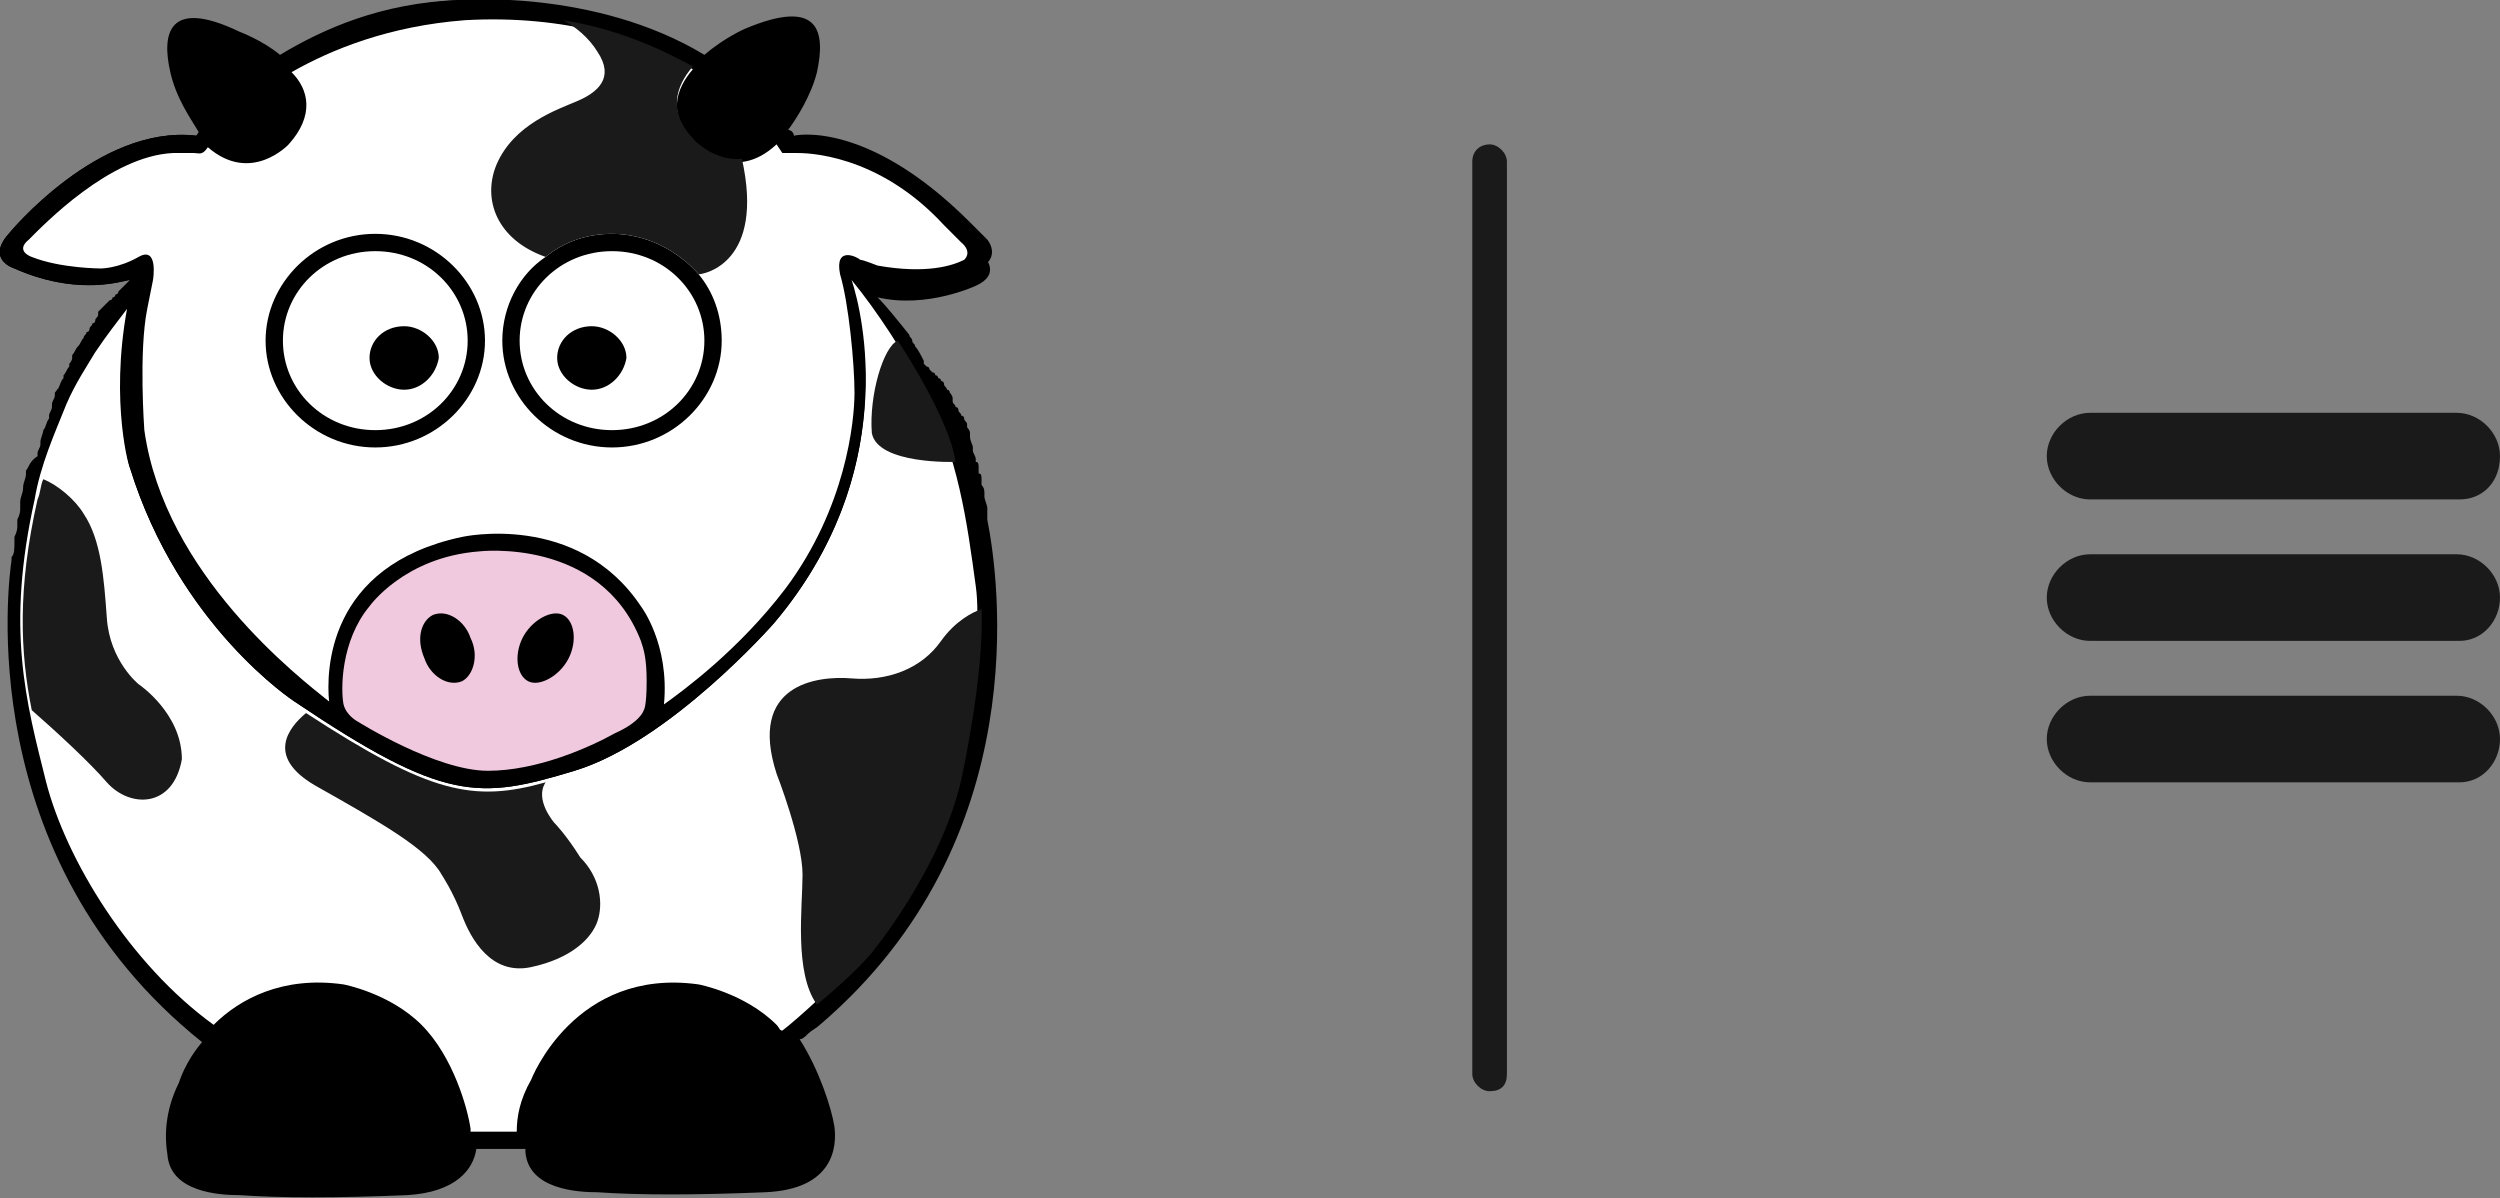 <?xml version="1.0" encoding="utf-8"?>
<!-- Generator: Adobe Illustrator 19.0.0, SVG Export Plug-In . SVG Version: 6.00 Build 0)  -->
<svg version="1.1" id="Capa_1" xmlns="http://www.w3.org/2000/svg" xmlns:xlink="http://www.w3.org/1999/xlink" x="0px" y="0px"
	 viewBox="0 0 86.6 41.5" style="enable-background:new 0 0 86.6 41.5;" xml:space="preserve">
<rect x="0" y="0" width="86.6" height="41.5" fill="#808080" stroke="none"/>
<style type="text/css">
	.st0{clip-path:url(#SVGID_2_);}
	.st1{clip-path:url(#SVGID_2_);fill:#FFFFFF;}
	.st2{clip-path:url(#SVGID_2_);fill:#1A1A1A;}
	.st3{clip-path:url(#SVGID_2_);fill:#F0C9DF;}
	.st4{display:none;}
	.st5{display:inline;}
	.st6{display:inline;clip-path:url(#SVGID_4_);}
	.st7{display:inline;clip-path:url(#SVGID_4_);fill:#FFFFFF;}
	.st8{display:inline;clip-path:url(#SVGID_4_);fill:#1A1A1A;}
	.st9{display:inline;clip-path:url(#SVGID_4_);fill:#F0C9DF;}
	
		.st10{display:inline;clip-path:url(#SVGID_4_);fill:none;stroke:#090609;stroke-width:2;stroke-linecap:round;stroke-linejoin:round;stroke-miterlimit:10;}
	.st11{fill:#1A1A1A;}
</style>
<g>
	<defs>
		<rect id="SVGID_1_" y="0" width="34.6" height="41.5"/>
	</defs>
	<clipPath id="SVGID_2_">
		<use xlink:href="#SVGID_1_"  style="overflow:visible;"/>
	</clipPath>
	<path class="st0" d="M28,35.8L28,35.8c0.1-0.1,0.3-0.2,0.4-0.3c7.5-6.4,6.2-15.5,5.8-17.5c0,0,0,0,0,0c0,0,0-0.1,0-0.1c0,0,0,0,0,0
		c0,0,0,0,0-0.1c0,0,0,0,0-0.1c0,0,0,0,0,0c0-0.1,0-0.1,0-0.1c0,0,0,0,0,0c0-0.1-0.1-0.3-0.1-0.4c0,0,0-0.1,0-0.1
		c0-0.1,0-0.2-0.1-0.3c0-0.1,0-0.1,0-0.2c0-0.1,0-0.2-0.1-0.2c0-0.1,0-0.1,0-0.2c0-0.1,0-0.2-0.1-0.2c0,0,0-0.1,0-0.1
		c0-0.1-0.1-0.2-0.1-0.3c0,0,0-0.1,0-0.1c0-0.1-0.1-0.2-0.1-0.4c0,0,0-0.1,0-0.1c0-0.1-0.1-0.2-0.1-0.2c0,0,0-0.1,0-0.1
		c0-0.1-0.1-0.1-0.1-0.2c0,0,0-0.1-0.1-0.1c0-0.1-0.1-0.1-0.1-0.2c0,0,0-0.1-0.1-0.1c0-0.1-0.1-0.1-0.1-0.2c0,0,0-0.1,0-0.1
		c0-0.1-0.1-0.2-0.1-0.2c0,0,0-0.1-0.1-0.1c0-0.1-0.1-0.1-0.1-0.2c0,0,0-0.1-0.1-0.1c0,0,0-0.1-0.1-0.1c0,0,0-0.1-0.1-0.1
		c0,0,0-0.1-0.1-0.1c0,0-0.1-0.1-0.1-0.1c0,0,0-0.1-0.1-0.1c0,0-0.1-0.1-0.1-0.1c0,0,0-0.1,0-0.1c-0.1-0.2-0.2-0.4-0.3-0.5
		c0,0,0,0,0,0c0-0.1-0.1-0.1-0.1-0.2c0,0,0,0,0,0c0-0.1-0.1-0.1-0.1-0.2c0,0,0,0,0,0c-0.4-0.5-0.8-1-1.1-1.3
		c1.7,0.4,3.4-0.4,3.4-0.4c0.9-0.4,0.3-1,0.3-1l-0.6-0.6c-3.6-3.6-6.1-3-6.1-3c-0.5-0.9-3-2.9-3-2.9C20.6-0.4,15.9,0,15.9,0
		C9.4,0.4,6.8,4.7,6.8,4.7C3.4,4.3,0.3,8.1,0.3,8.1C-0.5,9,0.5,9.3,0.5,9.3c2,0.9,3.5,0.5,4,0.4c0,0,0,0,0,0C4.4,9.8,4.3,9.9,4.2,10
		c0,0,0,0-0.1,0.1c0,0,0,0.1-0.1,0.1c0,0,0,0.1-0.1,0.1c0,0,0,0.1-0.1,0.1c0,0-0.1,0.1-0.1,0.1c0,0,0,0-0.1,0.1
		c-0.1,0.1-0.1,0.1-0.2,0.2c0,0,0,0,0,0.1c0,0.1-0.1,0.1-0.1,0.2c0,0,0,0.1-0.1,0.1c0,0.1-0.1,0.1-0.1,0.2c0,0,0,0.1-0.1,0.1
		c0,0.1-0.1,0.1-0.1,0.2c0,0,0,0,0,0c-0.1,0.1-0.1,0.2-0.2,0.3c0,0,0,0,0,0c-0.1,0.1-0.1,0.2-0.2,0.3c0,0,0,0.1,0,0.1
		c0,0.1-0.1,0.2-0.1,0.2c0,0,0,0.1,0,0.1c-0.1,0.1-0.1,0.2-0.2,0.3c0,0,0,0,0,0.1c-0.1,0.1-0.1,0.2-0.2,0.4c0,0,0,0,0,0
		C2,13.4,2,13.5,1.9,13.6c0,0,0,0.1,0,0.1c0,0.1-0.1,0.2-0.1,0.3c0,0,0,0.1,0,0.1c0,0.1-0.1,0.2-0.1,0.3c0,0,0,0.1,0,0.1
		c-0.1,0.1-0.1,0.3-0.2,0.4c0,0,0,0,0,0c0,0.1-0.1,0.3-0.1,0.4c0,0,0,0.1,0,0.1c0,0.1-0.1,0.2-0.1,0.3l0,0.1C1,16,1,16.2,0.9,16.3
		c0,0,0,0.1,0,0.1c0,0.2-0.1,0.3-0.1,0.5c0,0,0,0,0,0c0,0.2-0.1,0.3-0.1,0.5c0,0.1,0,0.1,0,0.2c0,0.1,0,0.2-0.1,0.4
		c0,0.1,0,0.1,0,0.2c0,0.1,0,0.2-0.1,0.4c0,0.1,0,0.1,0,0.2c0,0.2,0,0.4-0.1,0.5c0,0,0,0,0,0c0,0,0,0,0,0.1C0.3,20.1-1,29.7,7,36.1
		c-0.6,0.7-0.8,1.4-0.8,1.4c-0.5,1-0.5,1.9-0.4,2.5c0.1,1.3,1.8,1.4,2.5,1.4c1.4,0.1,3.4,0.1,5.8,0c1.7-0.1,2.3-0.9,2.4-1.6h1.7
		c0,0,0,0.1,0,0.1c0.1,1.3,1.8,1.4,2.5,1.4c1.4,0.1,3.4,0.1,5.8,0c2.4-0.1,2.5-1.6,2.4-2.3c-0.1-0.6-0.5-1.9-1.2-3
		C27.8,36,27.9,35.9,28,35.8"/>
	<path class="st1" d="M4.4,10.7c-0.3,0.4-0.7,0.9-1.1,1.5c-0.3,0.5-0.7,1.1-1,1.8c-0.4,1-0.9,2.1-1.1,3.3c-1,4.5-0.3,7,0.4,9.8
		c0.7,2.7,2.9,6.3,5.8,8.4c0.9-0.9,2.4-1.7,4.5-1.4c0,0,1.6,0.3,2.7,1.4c1.1,1.1,1.6,2.9,1.7,3.6c0,0,0,0.1,0,0.1l0,0h1.6
		c0-0.5,0.1-1.1,0.5-1.8c0,0,1.5-3.9,5.8-3.3c0,0,1.6,0.3,2.7,1.4c0.1,0.1,0.1,0.2,0.2,0.2c0.4-0.3,2-1.7,2.9-2.8
		c0,0,2.4-2.9,3.1-5.9c0,0,1-4.6,0.7-6.7c-0.3-2.2-0.6-4.5-1.8-6.8c-0.7-1.3-1.6-2.7-2.5-3.8c0.4,1.2,1.7,6.7-2.7,11.9
		c0,0-3.6,4.1-6.9,5.1s-4.5,1.1-9.7-2.4c0,0-4-2.6-5.7-8.1C4.5,16.3,3.8,14,4.4,10.7"/>
	<path class="st0" d="M34.2,8.3l-0.6-0.6c-3.6-3.6-6.1-3-6.1-3c0-0.1-0.1-0.2-0.2-0.2c0.3-0.4,0.8-1.2,1-2c0.3-1.4,0.1-2.6-2.5-1.5
		c0,0-0.7,0.3-1.4,0.9C20.6-0.4,15.9,0,15.9,0c-2.7,0.1-4.7,1-6.2,1.9C9.1,1.4,8.3,1.1,8.3,1.1C5.8-0.1,5.6,1.2,5.9,2.5
		c0.2,0.9,0.7,1.6,1,2.1c0,0.1-0.1,0.1-0.1,0.1C3.4,4.3,0.3,8.1,0.3,8.1C-0.5,9,0.5,9.3,0.5,9.3C3,10.4,4.7,9.6,4.7,9.6
		c-1,3.8-0.2,6.6-0.2,6.6c1.7,5.5,5.7,8.1,5.7,8.1c5.2,3.5,6.4,3.4,9.7,2.4c3.3-1,6.9-5.1,6.9-5.1c5-5.9,2.6-12.1,2.6-12.1
		c1.9,1,4.3-0.1,4.3-0.1C34.8,9,34.2,8.3,34.2,8.3"/>
	<path class="st1" d="M13,8.7c-1.8,0-3.2,1.4-3.2,3.1c0,1.7,1.4,3.1,3.2,3.1c1.8,0,3.2-1.4,3.2-3.1C16.2,10.1,14.8,8.7,13,8.7
		 M14,13.5c-0.6,0-1.2-0.5-1.2-1.1c0-0.6,0.5-1.1,1.2-1.1c0.6,0,1.2,0.5,1.2,1.1C15.1,13,14.6,13.5,14,13.5"/>
	<path class="st1" d="M21.2,8.7c-1.8,0-3.2,1.4-3.2,3.1c0,1.7,1.4,3.1,3.2,3.1c1.8,0,3.2-1.4,3.2-3.1C24.4,10.1,23,8.7,21.2,8.7
		 M20.5,13.5c-0.6,0-1.2-0.5-1.2-1.1c0-0.6,0.5-1.1,1.2-1.1c0.6,0,1.2,0.5,1.2,1.1C21.6,13,21.1,13.5,20.5,13.5"/>
	<path class="st1" d="M33.3,8.4l-0.6-0.6c-2.3-2.5-4.8-2.5-5.1-2.5c-0.3,0-0.5,0-0.5,0L26.9,5c-1.5,1.4-2.8,0-2.8,0
		c-1-1-0.7-1.9-0.1-2.6c-1.7-1-4.4-1.9-7.9-1.7c-2.6,0.2-4.6,1-6,1.8C10.7,3.1,10.9,4,10,5c0,0-1.3,1.4-2.8,0.1
		C7,5.4,6.9,5.3,6.7,5.3c-0.2,0-0.7,0-0.7,0C3.8,5.4,1.5,7.8,1,8.3C0.5,8.7,1.1,8.9,1.1,8.9c1,0.4,2.4,0.4,2.4,0.4s0.6,0,1.3-0.4
		c0.7-0.4,0.5,0.8,0.5,0.8l-0.2,1c-0.3,1.5-0.1,4.2-0.1,4.2c0.7,5,5.4,8.6,6.4,9.4c-0.1-1-0.1-4.7,4.6-5.7c0,0,4-0.9,6.2,2.4
		c0,0,1,1.3,0.8,3.4c0.7-0.5,2.6-1.9,4.2-4c2.1-2.8,2.4-5.8,2.4-6.8c0-1-0.2-3.1-0.5-4.1c-0.2-1,0.6-0.6,0.7-0.5
		c0.1,0,0.6,0.2,0.6,0.2c1.7,0.3,2.6,0,3-0.2C33.7,8.7,33.3,8.4,33.3,8.4 M13,15.5c-2.1,0-3.8-1.7-3.8-3.7s1.7-3.7,3.8-3.7
		s3.8,1.7,3.8,3.7S15.1,15.5,13,15.5 M21.2,15.5c-2.1,0-3.8-1.7-3.8-3.7c0-1.2,0.6-2.3,1.5-2.9c0.6-0.5,1.4-0.8,2.3-0.8
		c1.2,0,2.3,0.6,3,1.4c0.5,0.6,0.8,1.4,0.8,2.3C25,13.8,23.3,15.5,21.2,15.5"/>
	<path class="st2" d="M31.1,11.8c0,0,1.8,2.7,2,4.2c0,0-2.7,0.1-2.9-1C30.1,13.7,30.6,12,31.1,11.8"/>
	<path class="st3" d="M22.4,23.6c0-0.8-0.1-1.1-0.2-1.4c-1.4-3.6-5.6-3.1-5.6-3.1C14,19.3,12.8,21,12.8,21c-1,1.2-1,2.9-0.9,3.4
		c0.1,0.4,0.5,0.6,0.5,0.6s2.7,1.7,4.5,1.7c1.7,0,3.5-0.8,4.4-1.3c0.9-0.4,1-0.8,1-0.8S22.4,24.5,22.4,23.6 M16,23.6
		c-0.5,0.2-1.1-0.2-1.3-0.8c-0.3-0.7-0.1-1.3,0.3-1.5c0.5-0.2,1.1,0.2,1.3,0.8C16.6,22.7,16.4,23.4,16,23.6 M19.7,22.8
		c-0.3,0.6-1,1-1.4,0.8c-0.4-0.2-0.5-0.9-0.2-1.5c0.3-0.6,1-1,1.4-0.8C19.9,21.5,20,22.2,19.7,22.8"/>
	<path class="st2" d="M24.1,4.9c-1-1-0.7-1.9-0.1-2.6c-1.1-0.6-2.6-1.3-4.5-1.6c0.4,0.2,0.9,0.6,1.2,1.1c0.6,0.9,0,1.4-0.7,1.7
		c-0.7,0.3-2.2,0.8-2.8,2.2c-0.5,1.2,0,2.6,1.7,3.2c0.6-0.5,1.4-0.8,2.3-0.8c1.2,0,2.3,0.6,3,1.4c0.2,0,2.3-0.4,1.5-4
		C24.8,5.6,24.1,4.9,24.1,4.9"/>
	<path class="st2" d="M30.2,33c0,0,2.4-2.9,3.1-6c0,0,0.8-3.6,0.7-5.9c-0.3,0.1-0.9,0.4-1.4,1.1c-0.7,1-1.9,1.4-3.1,1.3
		c-1.2-0.1-3.6,0.2-2.6,3.3c0,0,0.9,2.3,0.9,3.5c0,1.1-0.3,3.4,0.5,4.5C28.9,34.3,29.7,33.6,30.2,33"/>
	<path class="st2" d="M4.8,23.7c0,0-1-0.8-1.1-2.3c-0.1-1.4-0.2-2.7-0.8-3.6c-0.3-0.5-0.9-1-1.4-1.2c-0.1,0.2-0.1,0.5-0.2,0.7
		c-0.7,3.1-0.6,5.3-0.2,7.3c0.8,0.7,2,1.8,2.6,2.5c0.8,0.9,2.3,0.9,2.6-0.8C6.3,24.7,4.8,23.7,4.8,23.7"/>
	<path class="st2" d="M19.2,28.5c0,0-0.7-0.8-0.3-1.4c-2.5,0.7-4,0.4-8.3-2.4c-0.6,0.5-1.4,1.5,0.3,2.5c2.3,1.3,3.9,2.2,4.4,3.1
		c0,0,0.4,0.6,0.7,1.4c0.3,0.8,1,2.1,2.4,1.8c1.4-0.3,2.1-1,2.3-1.6s0.1-1.5-0.6-2.2C19.6,28.9,19.2,28.5,19.2,28.5"/>
</g>
<g class="st4">
	<defs>
		<rect id="SVGID_3_" x="0" y="0" width="34.6" height="41.5"/>
	</defs>
	<clipPath id="SVGID_4_" class="st5">
		<use xlink:href="#SVGID_3_"  style="overflow:visible;"/>
	</clipPath>
	<path class="st6" d="M28,35.8L28,35.8c0.1-0.1,0.3-0.2,0.4-0.3c7.5-6.4,6.2-15.5,5.8-17.5c0,0,0,0,0,0c0,0,0-0.1,0-0.1c0,0,0,0,0,0
		c0,0,0,0,0-0.1c0,0,0,0,0-0.1c0,0,0,0,0,0c0-0.1,0-0.1,0-0.1c0,0,0,0,0,0c0-0.1-0.1-0.3-0.1-0.4c0,0,0-0.1,0-0.1
		c0-0.1,0-0.2-0.1-0.3c0-0.1,0-0.1,0-0.2c0-0.1,0-0.2-0.1-0.2c0-0.1,0-0.1,0-0.2c0-0.1,0-0.2-0.1-0.2c0,0,0-0.1,0-0.1
		c0-0.1-0.1-0.2-0.1-0.3c0,0,0-0.1,0-0.1c0-0.1-0.1-0.2-0.1-0.4c0,0,0-0.1,0-0.1c0-0.1-0.1-0.2-0.1-0.2c0,0,0-0.1,0-0.1
		c0-0.1-0.1-0.1-0.1-0.2c0,0,0-0.1-0.1-0.1c0-0.1-0.1-0.1-0.1-0.2c0,0,0-0.1-0.1-0.1c0-0.1-0.1-0.1-0.1-0.2c0,0,0-0.1,0-0.1
		c0-0.1-0.1-0.2-0.1-0.2c0,0,0-0.1-0.1-0.1c0-0.1-0.1-0.1-0.1-0.2c0,0,0-0.1-0.1-0.1c0,0,0-0.1-0.1-0.1c0,0,0-0.1-0.1-0.1
		c0,0,0-0.1-0.1-0.1c0,0-0.1-0.1-0.1-0.1c0,0,0-0.1-0.1-0.1c0,0-0.1-0.1-0.1-0.1c0,0,0-0.1,0-0.1c-0.1-0.2-0.2-0.4-0.3-0.5
		c0,0,0,0,0,0c0-0.1-0.1-0.1-0.1-0.2c0,0,0,0,0,0c0-0.1-0.1-0.1-0.1-0.2c0,0,0,0,0,0c-0.4-0.5-0.8-1-1.1-1.3
		c1.7,0.4,3.4-0.4,3.4-0.4c0.9-0.4,0.3-1,0.3-1l-0.6-0.6c-3.6-3.6-6.1-3-6.1-3c-0.5-0.9-3-2.9-3-2.9C20.6-0.4,15.9,0,15.9,0
		C9.4,0.4,6.8,4.7,6.8,4.7C3.4,4.3,0.3,8.1,0.3,8.1C-0.5,9,0.5,9.3,0.5,9.3c2,0.9,3.5,0.5,4,0.4c0,0,0,0,0,0C4.4,9.8,4.3,9.9,4.2,10
		c0,0,0,0-0.1,0.1c0,0,0,0.1-0.1,0.1c0,0,0,0.1-0.1,0.1c0,0,0,0.1-0.1,0.1c0,0-0.1,0.1-0.1,0.1c0,0,0,0-0.1,0.1
		c-0.1,0.1-0.1,0.1-0.2,0.2c0,0,0,0,0,0.1c0,0.1-0.1,0.1-0.1,0.2c0,0,0,0.1-0.1,0.1c0,0.1-0.1,0.1-0.1,0.2c0,0,0,0.1-0.1,0.1
		c0,0.1-0.1,0.1-0.1,0.2c0,0,0,0,0,0c-0.1,0.1-0.1,0.2-0.2,0.3c0,0,0,0,0,0c-0.1,0.1-0.1,0.2-0.2,0.3c0,0,0,0.1,0,0.1
		c0,0.1-0.1,0.2-0.1,0.2c0,0,0,0.1,0,0.1c-0.1,0.1-0.1,0.2-0.2,0.3c0,0,0,0,0,0.1c-0.1,0.1-0.1,0.2-0.2,0.4c0,0,0,0,0,0
		C2,13.4,2,13.5,1.9,13.6c0,0,0,0.1,0,0.1c0,0.1-0.1,0.2-0.1,0.3c0,0,0,0.1,0,0.1c0,0.1-0.1,0.2-0.1,0.3c0,0,0,0.1,0,0.1
		c-0.1,0.1-0.1,0.3-0.2,0.4c0,0,0,0,0,0c0,0.1-0.1,0.3-0.1,0.4c0,0,0,0.1,0,0.1c0,0.1-0.1,0.2-0.1,0.3l0,0.1C1,16,1,16.2,0.9,16.3
		c0,0,0,0.1,0,0.1c0,0.2-0.1,0.3-0.1,0.5c0,0,0,0,0,0c0,0.2-0.1,0.3-0.1,0.5c0,0.1,0,0.1,0,0.2c0,0.1,0,0.2-0.1,0.4
		c0,0.1,0,0.1,0,0.2c0,0.1,0,0.2-0.1,0.4c0,0.1,0,0.1,0,0.2c0,0.2,0,0.4-0.1,0.5c0,0,0,0,0,0c0,0,0,0,0,0.1C0.3,20.1-1,29.7,7,36.1
		c-0.6,0.7-0.8,1.4-0.8,1.4c-0.5,1-0.5,1.9-0.4,2.5c0.1,1.3,1.8,1.4,2.5,1.4c1.4,0.1,3.4,0.1,5.8,0c1.7-0.1,2.3-0.9,2.4-1.6h1.7
		c0,0,0,0.1,0,0.1c0.1,1.3,1.8,1.4,2.5,1.4c1.4,0.1,3.4,0.1,5.8,0c2.4-0.1,2.5-1.6,2.4-2.3c-0.1-0.6-0.5-1.9-1.2-3
		C27.8,36,27.9,35.9,28,35.8"/>
	<path class="st7" d="M4.4,10.7c-0.3,0.4-0.7,0.9-1.1,1.5c-0.3,0.5-0.7,1.1-1,1.8c-0.4,1-0.9,2.1-1.1,3.3c-1,4.5-0.3,7,0.4,9.8
		c0.7,2.7,2.9,6.3,5.8,8.4c0.9-0.9,2.4-1.7,4.5-1.4c0,0,1.6,0.3,2.7,1.4c1.1,1.1,1.6,2.9,1.7,3.6c0,0,0,0.1,0,0.1l0,0h1.6
		c0-0.5,0.1-1.1,0.5-1.8c0,0,1.5-3.9,5.8-3.3c0,0,1.6,0.3,2.7,1.4c0.1,0.1,0.1,0.2,0.2,0.2c0.4-0.3,2-1.7,2.9-2.8
		c0,0,2.4-2.9,3.1-5.9c0,0,1-4.6,0.7-6.7c-0.3-2.2-0.6-4.5-1.8-6.8c-0.7-1.3-1.6-2.7-2.5-3.8c0.4,1.2,1.7,6.7-2.7,11.9
		c0,0-3.6,4.1-6.9,5.1s-4.5,1.1-9.7-2.4c0,0-4-2.6-5.7-8.1C4.5,16.3,3.8,14,4.4,10.7"/>
	<path class="st6" d="M34.2,8.3l-0.6-0.6c-3.6-3.6-6.1-3-6.1-3c0-0.1-0.1-0.2-0.2-0.2c0.3-0.4,0.8-1.2,1-2c0.3-1.4,0.1-2.6-2.5-1.5
		c0,0-0.7,0.3-1.4,0.9C20.6-0.4,15.9,0,15.9,0c-2.7,0.1-4.7,1-6.2,1.9C9.1,1.4,8.3,1.1,8.3,1.1C5.8-0.1,5.6,1.2,5.9,2.5
		c0.2,0.9,0.7,1.6,1,2.1c0,0.1-0.1,0.1-0.1,0.1C3.4,4.3,0.3,8.1,0.3,8.1C-0.5,9,0.5,9.3,0.5,9.3C3,10.4,4.7,9.6,4.7,9.6
		c-1,3.8-0.2,6.6-0.2,6.6c1.7,5.5,5.7,8.1,5.7,8.1c5.2,3.5,6.4,3.4,9.7,2.4c3.3-1,6.9-5.1,6.9-5.1c5-5.9,2.6-12.1,2.6-12.1
		c1.9,1,4.3-0.1,4.3-0.1C34.8,9,34.2,8.3,34.2,8.3"/>
	<path class="st7" d="M33.3,8.4l-0.6-0.6c-2.3-2.5-4.8-2.5-5.1-2.5c-0.3,0-0.5,0-0.5,0L26.9,5c-1.5,1.4-2.8,0-2.8,0
		c-1-1-0.7-1.9-0.1-2.6c-1.7-1-4.4-1.9-7.9-1.7c-2.6,0.2-4.6,1-6,1.8C10.7,3.1,10.9,4,10,5c0,0-1.3,1.4-2.8,0.1
		C7,5.4,6.9,5.3,6.7,5.3c-0.2,0-0.7,0-0.7,0C3.8,5.4,1.5,7.8,1,8.3C0.5,8.7,1.1,8.9,1.1,8.9c1,0.4,2.4,0.4,2.4,0.4s0.6,0,1.3-0.4
		c0.7-0.4,0.5,0.8,0.5,0.8l-0.2,1c-0.3,1.5-0.1,4.2-0.1,4.2c0.7,5,5.4,8.6,6.4,9.4c-0.1-1-0.1-4.7,4.6-5.7c0,0,4-0.9,6.2,2.4
		c0,0,1,1.3,0.8,3.4c0.7-0.5,2.6-1.9,4.2-4c2.1-2.8,2.4-5.8,2.4-6.8c0-1-0.2-3.1-0.5-4.1c-0.2-1,0.6-0.6,0.7-0.5
		c0.1,0,0.6,0.2,0.6,0.2c1.7,0.3,2.6,0,3-0.2C33.7,8.7,33.3,8.4,33.3,8.4"/>
	<path class="st8" d="M31.1,11.8c0,0,1.8,2.7,2,4.2c0,0-2.7,0.1-2.9-1C30.1,13.7,30.6,12,31.1,11.8"/>
	<path class="st9" d="M22.4,23.6c0-0.8-0.1-1.1-0.2-1.4c-1.4-3.6-5.6-3.1-5.6-3.1C14,19.3,12.8,21,12.8,21c-1,1.2-1,2.9-0.9,3.4
		c0.1,0.4,0.5,0.6,0.5,0.6s2.7,1.7,4.5,1.7c1.7,0,3.5-0.8,4.4-1.3c0.9-0.4,1-0.8,1-0.8S22.4,24.5,22.4,23.6 M16,23.6
		c-0.5,0.2-1.1-0.2-1.3-0.8c-0.3-0.7-0.1-1.3,0.3-1.5c0.5-0.2,1.1,0.2,1.3,0.8C16.6,22.7,16.4,23.4,16,23.6 M19.7,22.8
		c-0.3,0.6-1,1-1.4,0.8c-0.4-0.2-0.5-0.9-0.2-1.5c0.3-0.6,1-1,1.4-0.8C19.9,21.5,20,22.2,19.7,22.8"/>
	<path class="st8" d="M24.1,4.9c-1-1-0.7-1.9-0.1-2.6c-1.1-0.6-2.6-1.3-4.5-1.6c0.4,0.2,0.9,0.6,1.2,1.1c0.6,0.9,0,1.4-0.7,1.7
		c-0.7,0.3-2.2,0.8-2.8,2.2c-0.5,1.2,0,2.6,1.7,3.2c0.8,0.5,1.5,0.3,2.4,0.5c1.1,0.2,2.2,0.2,2.9,0.2c0.2,0,2.3-0.4,1.5-4
		C24.8,5.6,24.1,4.9,24.1,4.9"/>
	<path class="st8" d="M30.2,33c0,0,2.4-2.9,3.1-6c0,0,0.8-3.6,0.7-5.9c-0.3,0.1-0.9,0.4-1.4,1.1c-0.7,1-1.9,1.4-3.1,1.3
		c-1.2-0.1-3.6,0.2-2.6,3.3c0,0,0.9,2.3,0.9,3.5c0,1.1-0.3,3.4,0.5,4.5C28.9,34.3,29.7,33.6,30.2,33"/>
	<path class="st8" d="M4.8,23.7c0,0-1-0.8-1.1-2.3c-0.1-1.4-0.2-2.7-0.8-3.6c-0.3-0.5-0.9-1-1.4-1.2c-0.1,0.2-0.1,0.5-0.2,0.7
		c-0.7,3.1-0.6,5.3-0.2,7.3c0.8,0.7,2,1.8,2.6,2.5c0.8,0.9,2.3,0.9,2.6-0.8C6.3,24.7,4.8,23.7,4.8,23.7"/>
	<path class="st8" d="M19.2,28.5c0,0-0.7-0.8-0.3-1.4c-2.5,0.7-4,0.4-8.3-2.4c-0.6,0.5-1.4,1.5,0.3,2.5c2.3,1.3,3.9,2.2,4.4,3.1
		c0,0,0.4,0.6,0.7,1.4c0.3,0.8,1,2.1,2.4,1.8c1.4-0.3,2.1-1,2.3-1.6c0.2-0.6,0.1-1.5-0.6-2.2C19.6,28.9,19.2,28.5,19.2,28.5"/>
	<path class="st10" d="M10.2,13.2c0.1,0,2.1-2.8,4.4,0"/>
	<path class="st10" d="M18.2,13.2c0.1,0,2.2-2.7,4.4,0"/>
</g>
<path class="st11" d="M51.6,37.8L51.6,37.8c-0.3,0-0.6-0.3-0.6-0.6V5.6C51,5.2,51.3,5,51.6,5l0,0c0.3,0,0.6,0.3,0.6,0.6v31.6
	C52.2,37.6,52,37.8,51.6,37.8z"/>
<path class="st11" d="M85.2,17.3H72.4c-0.8,0-1.5-0.7-1.5-1.5v0c0-0.8,0.7-1.5,1.5-1.5h12.7c0.8,0,1.5,0.7,1.5,1.5v0
	C86.6,16.7,86,17.3,85.2,17.3z"/>
<path class="st11" d="M85.2,22.2H72.4c-0.8,0-1.5-0.7-1.5-1.5v0c0-0.8,0.7-1.5,1.5-1.5h12.7c0.8,0,1.5,0.7,1.5,1.5v0
	C86.6,21.5,86,22.2,85.2,22.2z"/>
<path class="st11" d="M85.2,27.1H72.4c-0.8,0-1.5-0.7-1.5-1.5v0c0-0.8,0.7-1.5,1.5-1.5h12.7c0.8,0,1.5,0.7,1.5,1.5v0
	C86.6,26.4,86,27.1,85.2,27.1z"/>
</svg>
